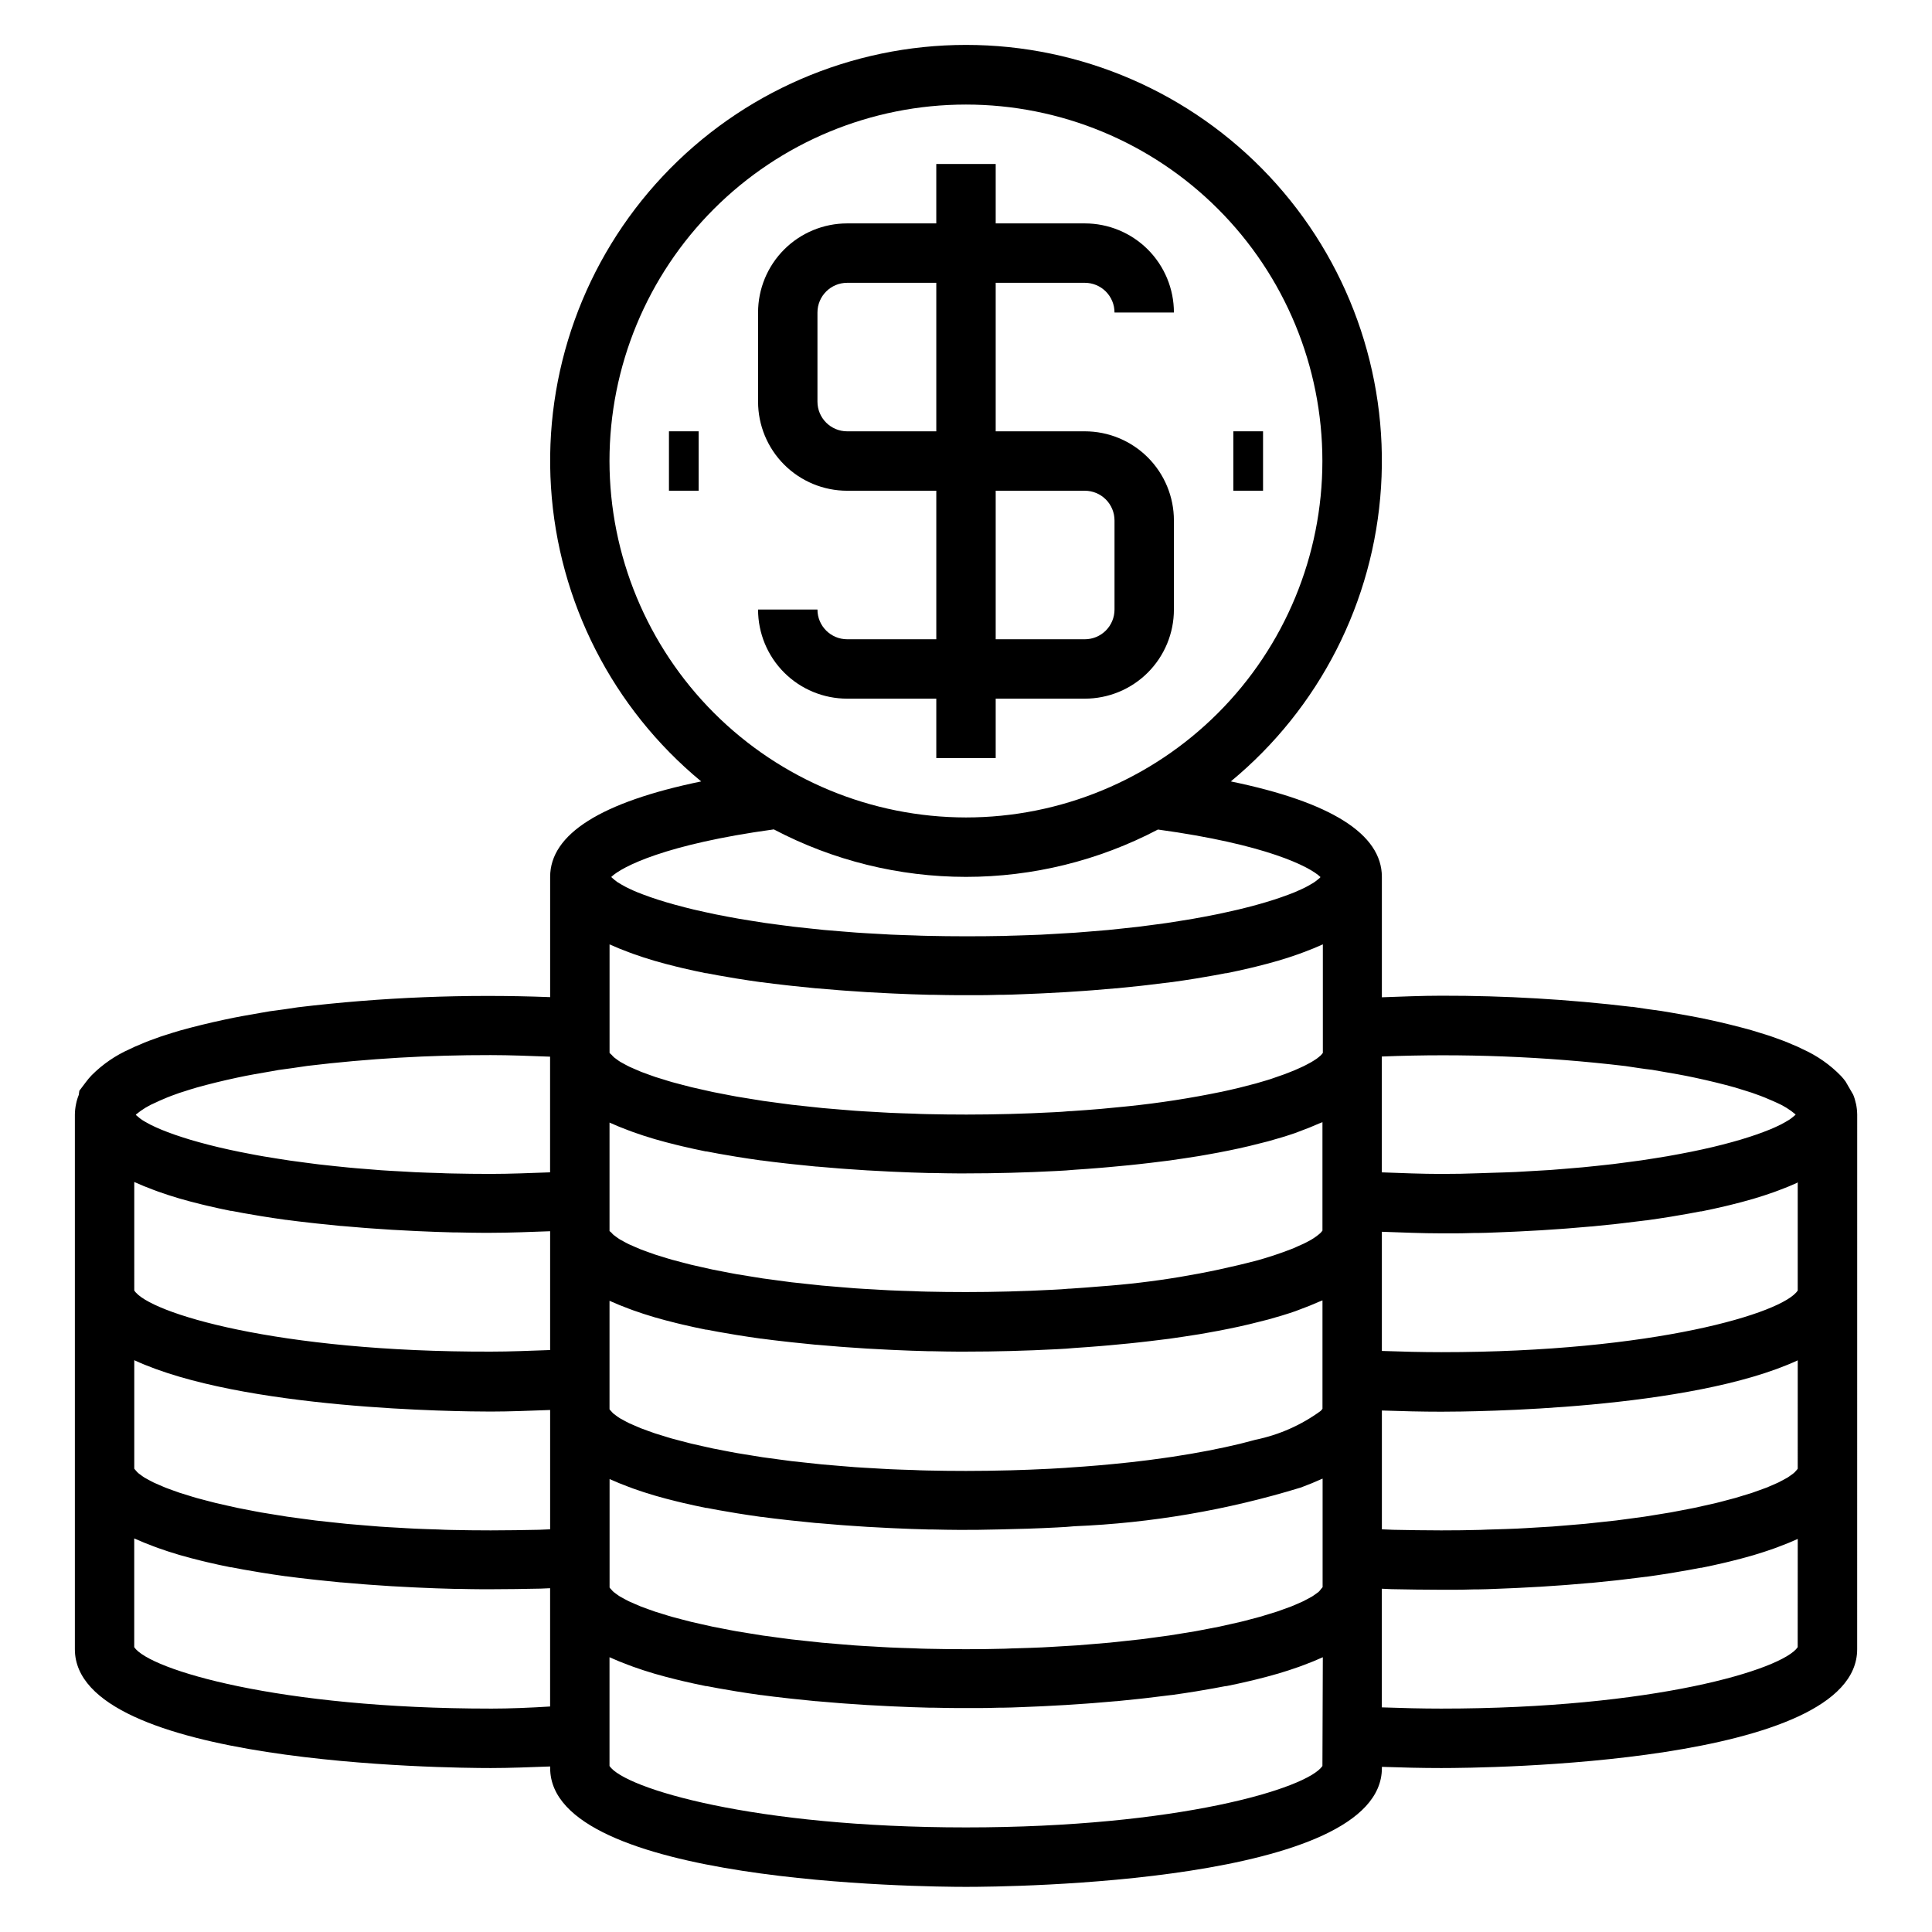 <?xml version="1.0" encoding="UTF-8"?>
<!-- The Best Svg Icon site in the world: iconSvg.co, Visit us! https://iconsvg.co -->
<svg fill="#000000" width="800px" height="800px" version="1.1" viewBox="144 144 512 512" xmlns="http://www.w3.org/2000/svg">
 <g>
  <path d="m368.51 313.41c-4.348 0-7.875-3.523-7.875-7.871h-15.742c0 6.262 2.488 12.27 6.918 16.699 4.426 4.43 10.434 6.914 16.699 6.914h23.617v15.742h15.742v-15.742h23.617c6.262 0 12.27-2.484 16.699-6.914 4.426-4.43 6.914-10.438 6.914-16.699v-23.617c0-6.262-2.488-12.27-6.914-16.699-4.43-4.43-10.438-6.918-16.699-6.918h-23.617v-39.359h23.617c2.086 0 4.09 0.828 5.566 2.305 1.473 1.477 2.305 3.481 2.305 5.566h15.742c0-6.262-2.488-12.27-6.914-16.699-4.43-4.426-10.438-6.914-16.699-6.914h-23.617v-15.746h-15.746v15.746h-23.613c-6.266 0-12.273 2.488-16.699 6.914-4.43 4.43-6.918 10.438-6.918 16.699v23.617c0 6.266 2.488 12.27 6.918 16.699 4.426 4.43 10.434 6.918 16.699 6.918h23.617v39.359zm0-55.105c-4.348 0-7.875-3.523-7.875-7.871v-23.617c0-4.348 3.527-7.871 7.875-7.871h23.617v39.359zm39.359 15.742h23.617v0.004c2.086 0 4.09 0.828 5.566 2.305 1.473 1.477 2.305 3.481 2.305 5.566v23.617c0 2.086-0.832 4.09-2.305 5.566-1.477 1.477-3.481 2.305-5.566 2.305h-23.617z"/>
  <path d="m321.28 258.3h7.871v15.742h-7.871z"/>
  <path d="m470.85 258.3h7.871v15.742h-7.871z"/>
  <path d="m635.83 436.44c-0.164-0.809-0.406-1.602-0.723-2.359l-2.023-3.488c-0.367-0.508-0.766-0.992-1.199-1.449-2.894-2.981-6.332-5.383-10.121-7.086-1.008-0.512-1.914-0.914-2.598-1.18-1.77-0.789-3.723-1.512-5.984-2.297l-1.18-0.379c-1.234-0.395-2.535-0.789-3.871-1.188-3.527-0.984-7.469-1.969-11.707-2.875-3.109-0.668-6.391-1.234-9.848-1.836l-2.426-0.402c-2.203-0.277-4.465-0.621-6.738-0.961l-0.73-0.109h-0.242l-0.004 0.004c-16.754-2.004-33.609-2.992-50.484-2.961-5.125 0-10.453 0.234-15.742 0.418v-31.906c0-11.344-13.461-19.82-40.027-25.301h-0.004c23.473-19.387 37.883-47.613 39.809-77.996 1.93-30.379-8.793-60.203-29.625-82.398-20.836-22.199-49.918-34.789-80.359-34.789s-59.527 12.59-80.359 34.789c-20.832 22.195-31.559 52.02-29.629 82.398 1.93 30.383 16.336 58.609 39.809 77.996-26.57 5.481-40.031 13.957-40.031 25.301v31.867c-22.309-0.871-44.656 0.027-66.824 2.684-2.363 0.363-4.793 0.723-7.484 1.062l-2.055 0.355c-3.457 0.598-6.738 1.164-9.816 1.836-4.266 0.906-8.211 1.891-11.809 2.883-1.289 0.371-2.59 0.789-3.824 1.18l-1.402 0.449c-2.039 0.715-3.992 1.434-5.441 2.094-1.008 0.402-1.914 0.789-2.754 1.227v-0.004c-3.762 1.664-7.18 4.012-10.086 6.922-0.566 0.586-1.09 1.215-1.574 1.871l-1.699 2.254-0.156 1.117h-0.004c-0.32 0.785-0.562 1.605-0.723 2.441-0.188 0.898-0.289 1.816-0.301 2.738v141.7c0 30.605 98.926 31.488 110.21 31.488 5.125 0 10.453-0.234 15.742-0.418l0.004 0.418c0 30.605 98.926 31.488 110.21 31.488s110.21-0.883 110.21-31.488v-0.316c5.344 0.188 10.637 0.316 15.742 0.316 11.281 0 110.21-0.883 110.21-31.488l0.008-141.7c-0.016-0.984-0.125-1.961-0.332-2.922zm-15.414 20.797v28.758c-3.801 5.969-38.012 16.344-94.465 16.344-5.102 0-10.398-0.133-15.742-0.324v-31.582c5.289 0.18 10.621 0.418 15.742 0.418h2.426c1.652 0 3.84 0 6.488-0.102h1.008c1.363 0 2.793-0.078 4.344-0.133h0.078c1.574-0.055 3.203-0.125 4.914-0.203l1.332-0.062c1.754-0.086 3.566-0.18 5.457-0.293h0.086c1.891-0.109 3.848-0.25 5.832-0.395l1.574-0.117c2-0.156 4.031-0.324 6.102-0.512h0.164c2.098-0.199 4.223-0.418 6.367-0.652l1.574-0.18c2.148-0.25 4.305-0.512 6.473-0.789h0.117c2.172-0.301 4.336-0.629 6.504-0.977l1.574-0.27c2.109-0.348 4.211-0.723 6.297-1.133h0.219c2.102-0.418 4.156-0.875 6.18-1.348l1.574-0.379c1.945-0.48 3.856-0.977 5.707-1.52l0.262-0.07c1.906-0.559 3.731-1.164 5.512-1.793l1.289-0.48c1.691-0.629 3.336-1.289 4.871-1.992zm0 75.988v0.004c-0.133 0.184-0.277 0.363-0.441 0.527-0.168 0.207-0.352 0.402-0.551 0.582-0.234 0.203-0.543 0.418-0.844 0.629-0.301 0.211-0.551 0.41-0.898 0.621-0.348 0.211-0.789 0.434-1.188 0.652-0.402 0.219-0.789 0.434-1.25 0.652-0.465 0.219-1.008 0.449-1.527 0.676-0.52 0.227-1.008 0.449-1.574 0.668s-1.258 0.465-1.898 0.691c-0.637 0.227-1.211 0.449-1.891 0.676-0.676 0.227-1.504 0.465-2.273 0.699s-1.395 0.441-2.164 0.66c-0.77 0.219-1.73 0.457-2.613 0.691-0.883 0.234-1.574 0.434-2.488 0.645s-1.938 0.441-2.914 0.66c-0.977 0.219-1.828 0.426-2.809 0.629-0.984 0.203-2.133 0.41-3.203 0.621-1.07 0.211-2.055 0.402-3.148 0.598-1.094 0.195-2.363 0.387-3.574 0.582-1.211 0.195-2.195 0.371-3.363 0.543-1.289 0.188-2.676 0.363-4.023 0.543-1.18 0.156-2.312 0.324-3.543 0.473-1.434 0.172-2.953 0.324-4.449 0.48-1.227 0.133-2.41 0.277-3.676 0.395-1.574 0.148-3.234 0.277-4.863 0.41-1.289 0.102-2.535 0.219-3.856 0.316-1.629 0.117-3.352 0.203-5.039 0.301-1.418 0.078-2.785 0.18-4.242 0.242-2.031 0.094-4.156 0.156-6.297 0.219-1.18 0-2.363 0.094-3.535 0.125-3.348 0.094-6.789 0.133-10.328 0.133-4.352 0-8.66-0.078-12.746-0.156l-2.996-0.125v-31.488c5.344 0.188 10.637 0.316 15.742 0.316 8.445 0 66.078-0.496 94.465-13.609zm-126.94 32.602c-0.234 0.203-0.543 0.418-0.844 0.629-0.301 0.211-0.551 0.41-0.898 0.621-0.348 0.211-0.789 0.434-1.188 0.652-0.402 0.219-0.789 0.434-1.25 0.652-0.465 0.219-1.008 0.449-1.527 0.676-0.52 0.227-1.008 0.449-1.574 0.668s-1.258 0.465-1.898 0.691c-0.637 0.227-1.211 0.449-1.891 0.676-0.676 0.227-1.504 0.465-2.273 0.699-0.77 0.234-1.395 0.441-2.164 0.66-0.77 0.219-1.73 0.457-2.613 0.691-0.883 0.234-1.574 0.434-2.488 0.645-0.914 0.211-1.938 0.441-2.914 0.66-0.977 0.219-1.828 0.426-2.809 0.629-0.984 0.203-2.133 0.41-3.203 0.621-1.07 0.211-2.055 0.402-3.148 0.598-1.094 0.195-2.363 0.387-3.574 0.582-1.211 0.195-2.195 0.371-3.363 0.543-1.289 0.188-2.676 0.363-4.023 0.543-1.18 0.156-2.312 0.324-3.543 0.473-1.434 0.172-2.953 0.324-4.449 0.48-1.227 0.133-2.41 0.277-3.676 0.395-1.574 0.148-3.234 0.277-4.863 0.41-1.289 0.102-2.535 0.219-3.856 0.316-1.629 0.117-3.352 0.203-5.039 0.301-1.418 0.078-2.785 0.18-4.242 0.242-2.031 0.094-4.156 0.156-6.297 0.219-1.18 0-2.363 0.094-3.535 0.125-3.352 0.094-6.793 0.133-10.328 0.133-3.539 0-6.992-0.039-10.359-0.117-1.211 0-2.363-0.086-3.535-0.125-2.102-0.062-4.227-0.125-6.258-0.219-1.457-0.062-2.824-0.164-4.242-0.242-1.684-0.094-3.41-0.18-5.039-0.301-1.332-0.094-2.574-0.211-3.871-0.316-1.621-0.133-3.281-0.262-4.848-0.41-1.273-0.117-2.465-0.262-3.691-0.395-1.488-0.156-3.008-0.309-4.434-0.48-1.227-0.148-2.363-0.316-3.543-0.473-1.348-0.18-2.731-0.355-4.023-0.543-1.164-0.172-2.242-0.363-3.363-0.543-1.117-0.18-2.426-0.387-3.574-0.582-1.148-0.195-2.102-0.402-3.148-0.598-1.047-0.195-2.18-0.41-3.203-0.621-1.023-0.211-1.875-0.418-2.809-0.629-0.938-0.211-1.992-0.441-2.914-0.66s-1.66-0.434-2.488-0.645-1.793-0.465-2.613-0.691c-0.82-0.227-1.449-0.441-2.164-0.66s-1.574-0.465-2.273-0.699-1.273-0.457-1.898-0.676c-0.621-0.219-1.309-0.465-1.883-0.691-0.574-0.227-1.07-0.449-1.574-0.676s-1.062-0.449-1.527-0.668-0.844-0.441-1.25-0.652c-0.41-0.211-0.844-0.441-1.188-0.652-0.348-0.211-0.613-0.418-0.898-0.621-0.285-0.203-0.605-0.426-0.844-0.629v-0.016c-0.199-0.184-0.383-0.375-0.551-0.586-0.168-0.16-0.32-0.336-0.457-0.527v-28.754l0.156 0.07c1.574 0.699 3.148 1.363 4.871 1.992l1.289 0.48c1.77 0.629 3.598 1.234 5.512 1.793l0.242 0.07c1.859 0.543 3.769 1.039 5.723 1.52l1.574 0.379c2.023 0.473 4.078 0.93 6.18 1.348h0.219c2.062 0.41 4.164 0.789 6.297 1.133l1.574 0.27c2.164 0.348 4.328 0.676 6.504 0.977h0.117c2.164 0.293 4.32 0.551 6.473 0.789l1.613 0.18c2.141 0.234 4.266 0.453 6.367 0.652h0.164c2.07 0.188 4.102 0.355 6.102 0.512l1.574 0.117c1.984 0.141 3.938 0.285 5.832 0.395h0.07c1.898 0.109 3.707 0.203 5.512 0.293l1.332 0.062c1.707 0.078 3.371 0.148 4.914 0.203h0.078c1.574 0.055 2.984 0.102 4.344 0.133h1.008c2.644 0.062 4.832 0.094 6.488 0.102h2.336c1.504 0 4.621 0 8.809-0.117 5-0.102 10.059-0.25 15.191-0.52 1.73-0.086 3.363-0.18 4.723-0.324 20.324-0.832 40.457-4.273 59.906-10.234l0.59-0.219c1.645-0.613 3.227-1.258 4.723-1.938 0.18-0.078 0.379-0.141 0.551-0.227v28.758l0.004-0.004c-0.133 0.188-0.281 0.363-0.441 0.527-0.176 0.246-0.371 0.48-0.582 0.695zm-229.79-16.375c-1.211 0-2.363-0.086-3.535-0.125-2.102-0.062-4.227-0.125-6.258-0.219-1.457-0.062-2.824-0.164-4.242-0.242-1.684-0.094-3.41-0.18-5.039-0.301-1.332-0.094-2.574-0.211-3.871-0.316-1.621-0.133-3.281-0.262-4.848-0.41-1.273-0.117-2.465-0.262-3.691-0.395-1.488-0.156-3.008-0.309-4.434-0.48-1.227-0.148-2.363-0.316-3.543-0.473-1.348-0.18-2.731-0.355-4.023-0.543-1.164-0.172-2.242-0.363-3.363-0.543-1.117-0.18-2.426-0.387-3.574-0.582-1.148-0.195-2.102-0.402-3.148-0.598-1.047-0.195-2.18-0.41-3.203-0.621-1.023-0.211-1.875-0.418-2.809-0.629-0.938-0.211-1.992-0.441-2.914-0.66s-1.66-0.434-2.488-0.645c-0.828-0.211-1.793-0.465-2.613-0.691-0.82-0.227-1.449-0.441-2.164-0.66-0.715-0.219-1.574-0.465-2.273-0.699-0.699-0.234-1.273-0.457-1.898-0.676-0.621-0.219-1.309-0.465-1.883-0.691-0.574-0.227-1.07-0.449-1.574-0.676-0.504-0.227-1.062-0.449-1.527-0.668-0.465-0.219-0.844-0.441-1.25-0.652-0.41-0.211-0.844-0.441-1.188-0.652-0.348-0.211-0.613-0.418-0.898-0.621s-0.605-0.426-0.844-0.629v-0.016c-0.199-0.18-0.383-0.375-0.551-0.582-0.168-0.164-0.32-0.34-0.457-0.527v-28.758c28.387 13.113 86.016 13.609 94.465 13.609 5.125 0 10.453-0.234 15.742-0.418v31.621l-2.898 0.125c-4.184 0.082-8.492 0.16-12.844 0.16-3.543 0-6.996-0.039-10.359-0.117zm-84.105-92.215 0.156 0.07c1.574 0.699 3.148 1.363 4.871 1.992l1.289 0.48c1.77 0.629 3.598 1.234 5.512 1.793l0.242 0.07c1.859 0.543 3.769 1.039 5.723 1.52l1.574 0.379c2.023 0.473 4.078 0.93 6.18 1.348h0.219c2.062 0.41 4.164 0.789 6.297 1.133l1.574 0.27c2.164 0.348 4.328 0.676 6.504 0.977h0.117c2.164 0.293 4.32 0.551 6.473 0.789l1.613 0.18c2.141 0.234 4.266 0.453 6.367 0.652h0.164c2.07 0.188 4.102 0.355 6.102 0.512l1.574 0.117c1.984 0.141 3.938 0.285 5.832 0.395h0.07c1.898 0.109 3.707 0.203 5.512 0.293l1.332 0.062c1.707 0.078 3.371 0.148 4.914 0.203h0.078c1.574 0.055 2.984 0.102 4.344 0.133h1.008c2.644 0.062 4.832 0.094 6.488 0.102h2.336c5.125 0 10.453-0.234 15.742-0.418v31.488c-5.289 0.188-10.621 0.418-15.742 0.418-56.449 0.145-90.664-10.23-94.465-16.199zm130.98-60.914 1.289 0.48c1.77 0.629 3.598 1.234 5.512 1.793l0.242 0.07c1.859 0.543 3.769 1.039 5.723 1.52l1.574 0.379c2.023 0.473 4.078 0.93 6.18 1.348h0.219c2.062 0.41 4.164 0.789 6.297 1.133l1.574 0.27c2.164 0.348 4.328 0.676 6.504 0.977h0.117c2.164 0.293 4.32 0.551 6.473 0.789l1.613 0.18c2.141 0.234 4.266 0.453 6.367 0.652h0.164c2.07 0.188 4.102 0.355 6.102 0.512l1.574 0.117c1.984 0.141 3.938 0.285 5.832 0.395h0.07c1.898 0.109 3.707 0.203 5.512 0.293l1.332 0.062c1.707 0.078 3.371 0.148 4.914 0.203h0.078c1.574 0.055 2.984 0.102 4.344 0.133h1.008c2.644 0.062 4.832 0.094 6.488 0.102h4.848c1.652 0 3.84 0 6.488-0.102h1.008c1.363 0 2.793-0.078 4.344-0.133h0.078c1.574-0.055 3.203-0.125 4.914-0.203l1.332-0.062c1.754-0.086 3.566-0.18 5.457-0.293h0.086c1.891-0.109 3.848-0.25 5.832-0.395l1.574-0.117c2-0.156 4.031-0.324 6.102-0.512h0.164c2.098-0.199 4.223-0.418 6.367-0.652l1.574-0.18c2.148-0.25 4.305-0.512 6.473-0.789h0.117c2.172-0.301 4.336-0.629 6.504-0.977l1.574-0.27c2.109-0.348 4.211-0.723 6.297-1.133h0.219c2.102-0.418 4.156-0.875 6.18-1.348l1.574-0.379c1.945-0.48 3.856-0.977 5.707-1.52l0.262-0.07c1.906-0.559 3.731-1.164 5.512-1.793l1.289-0.48c1.691-0.629 3.336-1.289 4.871-1.992l0.156-0.07v28.766h0.004c-0.078 0.113-0.164 0.219-0.254 0.324-0.094 0.109-0.195 0.227-0.324 0.355-0.125 0.125-0.355 0.309-0.551 0.465-0.195 0.156-0.316 0.262-0.504 0.395s-0.504 0.34-0.789 0.512-0.457 0.293-0.723 0.441c-0.27 0.148-0.621 0.34-0.953 0.512-0.332 0.172-0.637 0.348-1 0.52-0.363 0.172-0.715 0.332-1.086 0.496-0.371 0.164-0.859 0.395-1.332 0.59l-1.164 0.465c-0.559 0.219-1.117 0.441-1.73 0.668l-1.141 0.395c-0.73 0.25-1.457 0.504-2.258 0.789l-0.992 0.309c-0.93 0.285-1.875 0.566-2.898 0.852l-0.789 0.203c-1.156 0.316-2.363 0.629-3.621 0.938l-0.465 0.109c-1.41 0.34-2.875 0.676-4.434 1.008l0.004-0.008c-8.082 1.672-16.246 2.938-24.457 3.789l-1.977 0.195c-1.77 0.172-3.535 0.355-5.391 0.52-2.574 0.219-5.227 0.418-7.981 0.598h-0.316c-1.355 0.141-2.707 0.211-4.133 0.285-7.926 0.418-15.742 0.621-23.207 0.621-3.543 0-6.996-0.039-10.359-0.117-1.211 0-2.363-0.086-3.535-0.125-2.102-0.062-4.227-0.125-6.258-0.219-1.457-0.062-2.824-0.164-4.242-0.242-1.684-0.094-3.41-0.18-5.039-0.301-1.332-0.094-2.574-0.211-3.871-0.316-1.621-0.133-3.281-0.262-4.848-0.41-1.273-0.117-2.465-0.262-3.691-0.395-1.488-0.156-3.008-0.309-4.434-0.48-1.227-0.148-2.363-0.316-3.543-0.473-1.348-0.18-2.731-0.355-4.023-0.543-1.164-0.172-2.242-0.363-3.363-0.543-1.117-0.18-2.426-0.387-3.574-0.582-1.148-0.195-2.102-0.402-3.148-0.598-1.047-0.195-2.18-0.41-3.203-0.621-1.023-0.211-1.875-0.418-2.809-0.629-0.938-0.211-1.992-0.441-2.914-0.66s-1.66-0.434-2.488-0.645-1.793-0.465-2.613-0.691c-0.82-0.227-1.449-0.441-2.164-0.66-0.715-0.219-1.574-0.465-2.273-0.699-0.699-0.234-1.273-0.457-1.898-0.676-0.621-0.219-1.309-0.465-1.883-0.691-0.574-0.227-1.07-0.449-1.574-0.676s-1.062-0.449-1.527-0.668c-0.465-0.219-0.844-0.441-1.25-0.652-0.41-0.211-0.844-0.441-1.188-0.652-0.348-0.211-0.613-0.418-0.898-0.621s-0.605-0.426-0.844-0.629v-0.02c-0.199-0.18-0.383-0.375-0.551-0.582-0.207-0.16-0.395-0.34-0.566-0.535v-28.754l0.156 0.07c1.535 0.699 3.18 1.359 4.871 1.992zm166.18 129.22-0.676 0.18c-1.078 0.293-2.195 0.59-3.387 0.883-5.141 1.242-11.141 2.426-17.949 3.457l-1.992 0.285c-1.418 0.203-2.883 0.402-4.367 0.598-1.488 0.195-2.945 0.363-4.481 0.535l-1.785 0.188c-4.59 0.488-9.445 0.914-14.754 1.25-0.699 0.078-1.441 0.102-2.156 0.148-0.984 0.055-1.961 0.125-2.969 0.172-3.574 0.18-7.125 0.324-10.621 0.418h-0.219c-3.863 0.102-7.676 0.156-11.398 0.156-3.543 0-6.996-0.039-10.359-0.117-1.211 0-2.363-0.086-3.535-0.125-2.102-0.062-4.227-0.125-6.258-0.219-1.457-0.062-2.824-0.164-4.242-0.242-1.684-0.094-3.41-0.18-5.039-0.301-1.332-0.094-2.574-0.211-3.871-0.316-1.621-0.133-3.281-0.262-4.848-0.41-1.273-0.117-2.465-0.262-3.691-0.395-1.488-0.156-3.008-0.309-4.434-0.48-1.227-0.148-2.363-0.316-3.543-0.473-1.348-0.18-2.731-0.355-4.023-0.543-1.164-0.172-2.242-0.363-3.363-0.543-1.117-0.18-2.426-0.387-3.574-0.582-1.148-0.195-2.102-0.402-3.148-0.598s-2.18-0.41-3.203-0.621c-1.023-0.211-1.875-0.418-2.809-0.629-0.938-0.211-1.992-0.441-2.914-0.66s-1.66-0.434-2.488-0.645c-0.828-0.211-1.793-0.465-2.613-0.691-0.82-0.227-1.449-0.441-2.164-0.66s-1.574-0.465-2.273-0.699c-0.699-0.234-1.273-0.457-1.898-0.676-0.621-0.219-1.309-0.465-1.883-0.691-0.574-0.227-1.07-0.449-1.574-0.676-0.504-0.227-1.062-0.449-1.527-0.668s-0.844-0.441-1.25-0.652c-0.41-0.211-0.844-0.441-1.188-0.652-0.348-0.211-0.613-0.418-0.898-0.621-0.285-0.203-0.605-0.426-0.844-0.629l0.004-0.016c-0.199-0.18-0.383-0.375-0.551-0.582-0.168-0.16-0.32-0.336-0.457-0.52v-28.758l0.156 0.07c1.574 0.699 3.148 1.363 4.871 1.992l1.289 0.48c1.77 0.629 3.598 1.234 5.512 1.793l0.242 0.07c1.859 0.543 3.769 1.039 5.723 1.52l1.574 0.379c2.023 0.473 4.078 0.93 6.18 1.348h0.219c2.062 0.41 4.164 0.789 6.297 1.133l1.574 0.27c2.164 0.348 4.328 0.676 6.504 0.977h0.117c2.164 0.293 4.32 0.551 6.473 0.789l1.613 0.18c2.141 0.234 4.266 0.453 6.367 0.652h0.164c2.07 0.188 4.102 0.355 6.102 0.512l1.574 0.117c1.984 0.141 3.938 0.285 5.832 0.395h0.07c1.898 0.109 3.707 0.203 5.512 0.293l1.332 0.062c1.707 0.078 3.371 0.148 4.914 0.203h0.078c1.574 0.055 2.984 0.102 4.344 0.133h1.008c2.644 0.062 4.832 0.094 6.488 0.102h2.336c7.738 0 15.832-0.211 24-0.637 1.73-0.086 3.363-0.18 4.723-0.324 2.203-0.141 4.551-0.316 6.949-0.512l2.258-0.195c1.746-0.156 3.527-0.324 5.336-0.504l2.668-0.285c2.027-0.219 4.066-0.465 6.125-0.73l1.859-0.227c2.621-0.355 5.258-0.789 7.871-1.188 0.723-0.117 1.441-0.25 2.156-0.379 1.969-0.348 3.938-0.707 5.832-1.102l2.606-0.551c1.895-0.414 3.754-0.859 5.582-1.34 0.707-0.18 1.434-0.348 2.125-0.535 2.449-0.668 4.816-1.387 7.086-2.164 0.395-0.141 0.746-0.301 1.141-0.434 1.844-0.668 3.598-1.371 5.266-2.117 0.285-0.117 0.613-0.219 0.891-0.355v28.727h0.008c-0.137 0.195-0.289 0.379-0.457 0.551-5.144 3.758-11.035 6.367-17.273 7.652zm-166.19-81.988 1.289 0.48c1.77 0.629 3.598 1.234 5.512 1.793l0.242 0.07c1.859 0.543 3.769 1.039 5.723 1.52l1.574 0.379c2.023 0.473 4.078 0.93 6.18 1.348h0.219c2.062 0.41 4.164 0.789 6.297 1.133l1.574 0.27c2.164 0.348 4.328 0.676 6.504 0.977h0.117c2.164 0.293 4.32 0.551 6.473 0.789l1.613 0.18c2.141 0.234 4.266 0.453 6.367 0.652h0.164c2.07 0.188 4.102 0.355 6.102 0.512l1.574 0.117c1.984 0.141 3.938 0.285 5.832 0.395h0.07c1.898 0.109 3.707 0.203 5.512 0.293l1.332 0.062c1.707 0.078 3.371 0.148 4.914 0.203h0.078c1.574 0.055 2.984 0.102 4.344 0.133h1.008c2.644 0.062 4.832 0.094 6.488 0.102h2.336c7.738 0 15.832-0.211 24-0.637 1.73-0.086 3.363-0.18 4.723-0.324 2.203-0.141 4.551-0.316 6.949-0.512l2.258-0.195c1.746-0.156 3.527-0.324 5.336-0.504l2.668-0.285c2.027-0.219 4.066-0.465 6.125-0.73l1.859-0.227c2.621-0.355 5.258-0.789 7.871-1.188 0.723-0.117 1.441-0.25 2.156-0.379 1.969-0.348 3.938-0.707 5.832-1.102l2.606-0.551c1.895-0.414 3.754-0.859 5.582-1.34 0.707-0.18 1.434-0.348 2.125-0.535 2.449-0.668 4.816-1.387 7.086-2.164 0.395-0.141 0.746-0.301 1.141-0.434 1.844-0.668 3.598-1.371 5.266-2.117 0.285-0.117 0.613-0.219 0.891-0.355v28.734l0.008-0.004c-0.082 0.113-0.164 0.223-0.254 0.324-0.094 0.109-0.195 0.227-0.324 0.355-0.125 0.125-0.355 0.309-0.551 0.465-0.195 0.156-0.316 0.25-0.504 0.387-0.188 0.133-0.527 0.355-0.789 0.543l-0.652 0.402c-0.348 0.195-0.738 0.41-1.141 0.613l-0.789 0.395c-0.473 0.227-1 0.465-1.574 0.699-0.27 0.117-0.527 0.242-0.789 0.363-0.629 0.27-1.324 0.535-2.031 0.789l-0.789 0.301c-0.852 0.309-1.762 0.621-2.707 0.938l-0.559 0.18c-1.094 0.355-2.266 0.707-3.504 1.062l-0.242 0.07 0.004-0.004c-13.648 3.59-27.598 5.902-41.672 6.91-2.562 0.219-5.215 0.418-7.957 0.598h-0.316c-1.355 0.141-2.707 0.211-4.156 0.285-7.926 0.418-15.742 0.621-23.207 0.621-3.543 0-6.996-0.039-10.359-0.117-1.211 0-2.363-0.086-3.535-0.125-2.102-0.062-4.227-0.125-6.258-0.219-1.457-0.062-2.824-0.164-4.242-0.242-1.684-0.094-3.41-0.18-5.039-0.301-1.332-0.094-2.574-0.211-3.871-0.316-1.621-0.133-3.281-0.262-4.848-0.41-1.273-0.117-2.465-0.262-3.691-0.395-1.488-0.156-3.008-0.309-4.434-0.48-1.227-0.148-2.363-0.316-3.543-0.473-1.348-0.18-2.731-0.355-4.023-0.543-1.164-0.172-2.242-0.363-3.363-0.543-1.117-0.18-2.426-0.387-3.574-0.582-1.148-0.195-2.102-0.402-3.148-0.598-1.047-0.195-2.18-0.41-3.203-0.621-1.023-0.211-1.875-0.418-2.809-0.629-0.938-0.211-1.992-0.441-2.914-0.66s-1.66-0.434-2.488-0.645c-0.828-0.211-1.793-0.465-2.613-0.691-0.82-0.227-1.449-0.441-2.164-0.66-0.715-0.219-1.574-0.465-2.273-0.699-0.699-0.234-1.273-0.457-1.898-0.676-0.621-0.219-1.309-0.465-1.883-0.691s-1.07-0.449-1.574-0.676c-0.504-0.227-1.062-0.449-1.527-0.668-0.465-0.219-0.844-0.441-1.25-0.652-0.41-0.211-0.844-0.441-1.188-0.652-0.348-0.211-0.613-0.418-0.898-0.621-0.285-0.203-0.605-0.426-0.844-0.629v-0.02c-0.199-0.18-0.383-0.375-0.551-0.582-0.152-0.105-0.297-0.223-0.434-0.344v-28.758l0.156 0.07c1.535 0.699 3.18 1.363 4.871 1.992zm264.12-17.051c2.543 0.379 5.07 0.789 7.148 1.008l2.07 0.363c3.219 0.551 6.297 1.07 9.211 1.707 3.938 0.836 7.535 1.73 10.73 2.621 1.133 0.332 2.273 0.691 3.344 1.039l1.031 0.324c1.574 0.551 3.102 1.094 4.793 1.852 0.574 0.227 1.078 0.457 1.801 0.789l0.004-0.004c1.836 0.793 3.539 1.855 5.062 3.148-0.062 0.062-0.086 0.125-0.156 0.188-0.215 0.199-0.441 0.387-0.676 0.559-0.27 0.211-0.535 0.426-0.867 0.645-0.332 0.219-0.66 0.402-1.016 0.605-0.355 0.203-0.789 0.441-1.203 0.66-0.418 0.219-0.875 0.426-1.34 0.637-0.465 0.211-1 0.457-1.574 0.684s-1.078 0.434-1.645 0.645c-0.566 0.211-1.234 0.465-1.898 0.691-0.66 0.227-1.281 0.441-1.961 0.652-0.676 0.211-1.449 0.465-2.211 0.691-0.762 0.227-1.488 0.434-2.266 0.645-0.781 0.211-1.668 0.449-2.535 0.676l-2.574 0.637c-0.922 0.219-1.891 0.434-2.867 0.652-0.977 0.219-1.867 0.402-2.844 0.598-0.977 0.195-2.117 0.418-3.203 0.621-1.086 0.203-2.039 0.387-3.148 0.574s-2.363 0.387-3.551 0.574-2.195 0.355-3.344 0.52c-1.266 0.188-2.59 0.355-3.938 0.527-1.18 0.156-2.363 0.316-3.566 0.465-1.41 0.164-2.875 0.316-4.328 0.473-1.234 0.125-2.441 0.262-3.715 0.379-1.574 0.148-3.148 0.277-4.777 0.402-1.266 0.102-2.512 0.211-3.816 0.309-1.723 0.117-3.527 0.211-5.312 0.309-1.281 0.07-2.519 0.156-3.832 0.219-2.086 0.094-4.258 0.156-6.422 0.219-1.086 0.039-2.125 0.086-3.227 0.109-3.258 0.133-6.625 0.188-10.117 0.188-5.125 0-10.453-0.227-15.742-0.418v-30.699c21.527-0.859 43.086-0.016 64.48 2.519zm-269.15-160.33c0-25.055 9.953-49.082 27.668-66.797s41.742-27.668 66.797-27.668c25.051 0 49.078 9.953 66.793 27.668 17.719 17.715 27.668 41.742 27.668 66.797 0 25.051-9.949 49.078-27.668 66.793-17.715 17.719-41.742 27.668-66.793 27.668-25.047-0.027-49.059-9.988-66.77-27.695-17.707-17.711-27.668-41.723-27.695-66.766zm94.465 110.21c17.727 0 35.188-4.305 50.883-12.547 28.727 3.938 40.242 9.848 43.074 12.594-0.062 0.07-0.102 0.141-0.172 0.211-0.207 0.195-0.426 0.375-0.652 0.543-0.277 0.219-0.551 0.441-0.898 0.668-0.348 0.227-0.621 0.387-0.961 0.574-0.34 0.188-0.789 0.465-1.266 0.699-0.48 0.234-0.789 0.402-1.25 0.598-0.465 0.195-1.055 0.48-1.637 0.723-0.582 0.242-1.016 0.41-1.574 0.613s-1.301 0.48-2 0.723c-0.582 0.211-1.203 0.418-1.836 0.621-0.754 0.246-1.543 0.492-2.363 0.73-0.684 0.203-1.387 0.402-2.117 0.605-0.859 0.242-1.762 0.48-2.684 0.715l-2.434 0.605c-0.969 0.227-1.984 0.457-3.008 0.676-0.891 0.195-1.77 0.395-2.699 0.582-1.086 0.219-2.219 0.434-3.363 0.652l-2.977 0.543c-1.188 0.203-2.441 0.402-3.684 0.598l-3.211 0.504c-1.316 0.188-2.684 0.371-4.055 0.543-1.141 0.148-2.266 0.309-3.449 0.449-1.441 0.172-2.945 0.324-4.441 0.48-1.195 0.125-2.363 0.262-3.598 0.379-1.574 0.148-3.273 0.277-4.945 0.41-1.219 0.094-2.41 0.203-3.668 0.293-1.77 0.125-3.621 0.219-5.465 0.324-1.234 0.07-2.434 0.148-3.699 0.211-2.109 0.094-4.312 0.156-6.512 0.227-1.062 0-2.078 0.078-3.148 0.102-3.301 0.07-6.703 0.094-10.191 0.094s-6.902-0.039-10.234-0.117c-1.078 0-2.094-0.07-3.148-0.102-2.195-0.07-4.402-0.133-6.512-0.227-1.266-0.062-2.465-0.141-3.699-0.211-1.844-0.102-3.691-0.195-5.465-0.324-1.258-0.086-2.457-0.195-3.676-0.293-1.66-0.133-3.336-0.262-4.938-0.41-1.234-0.117-2.363-0.25-3.598-0.379-1.496-0.156-3.008-0.309-4.441-0.48-1.18-0.141-2.305-0.301-3.449-0.449-1.371-0.172-2.738-0.355-4.055-0.543l-3.211-0.504c-1.242-0.195-2.496-0.395-3.684-0.598l-2.977-0.543c-1.141-0.219-2.273-0.434-3.363-0.652-0.93-0.188-1.812-0.387-2.699-0.582-1.023-0.219-2.039-0.449-3.008-0.676l-2.434-0.605c-0.922-0.234-1.828-0.473-2.684-0.715-0.73-0.203-1.434-0.402-2.117-0.605-0.82-0.242-1.605-0.484-2.363-0.73-0.629-0.203-1.25-0.418-1.844-0.621-0.59-0.203-1.355-0.48-1.992-0.723-0.637-0.242-1.055-0.41-1.574-0.613-0.52-0.203-1.117-0.48-1.637-0.723-0.52-0.242-0.867-0.402-1.25-0.598-0.387-0.195-0.875-0.465-1.266-0.699-0.395-0.234-0.676-0.387-0.961-0.574s-0.621-0.449-0.898-0.668l0.008-0.016c-0.227-0.168-0.445-0.348-0.652-0.543-0.07-0.07-0.109-0.141-0.172-0.211 2.832-2.707 14.352-8.66 43.074-12.594 15.699 8.258 33.176 12.578 50.918 12.586zm-214.66 59.773c0.566-0.285 1.07-0.512 1.969-0.883 1.371-0.613 2.898-1.156 4.25-1.637l1.25-0.395c1.07-0.348 2.211-0.707 3.305-1.023 3.234-0.906 6.856-1.801 10.801-2.644 2.898-0.629 5.961-1.148 9.18-1.699l1.699-0.309c2.363-0.301 4.863-0.668 7.707-1.094h0.004c16.109-1.934 32.32-2.887 48.547-2.859 5.125 0 10.453 0.227 15.742 0.418v30.652c-5.289 0.188-10.621 0.418-15.742 0.418-3.488 0-6.902-0.039-10.234-0.117-1.102 0-2.141-0.07-3.227-0.109-2.164-0.062-4.336-0.125-6.422-0.219-1.316-0.062-2.551-0.148-3.832-0.219-1.785-0.094-3.59-0.188-5.312-0.309-1.309-0.094-2.551-0.203-3.816-0.309-1.613-0.125-3.227-0.25-4.777-0.402-1.273-0.117-2.481-0.25-3.715-0.379-1.457-0.156-2.922-0.309-4.328-0.473-1.219-0.148-2.363-0.309-3.566-0.465-1.316-0.172-2.637-0.34-3.938-0.527-1.301-0.188-2.242-0.34-3.344-0.52-1.102-0.18-2.363-0.379-3.551-0.574-1.188-0.195-2.094-0.379-3.148-0.574-1.055-0.195-2.172-0.41-3.203-0.621-1.031-0.211-1.914-0.402-2.844-0.598-0.93-0.195-1.945-0.434-2.867-0.652l-2.574-0.637c-0.867-0.227-1.715-0.449-2.535-0.676-0.82-0.227-1.535-0.434-2.266-0.645s-1.504-0.465-2.211-0.691c-0.707-0.227-1.34-0.434-1.961-0.652s-1.289-0.465-1.898-0.691c-0.605-0.227-1.125-0.434-1.645-0.645-0.52-0.211-1.055-0.457-1.574-0.684-0.52-0.227-0.922-0.426-1.34-0.637s-0.789-0.441-1.203-0.66c-0.418-0.219-0.707-0.41-1.016-0.605-0.309-0.195-0.598-0.434-0.867-0.645l-0.008-0.016c-0.234-0.172-0.461-0.359-0.676-0.559-0.07-0.062-0.094-0.125-0.156-0.188 1.605-1.348 3.41-2.441 5.344-3.25zm88.711 160.64c-56.23 0-90.434-10.305-94.465-16.273v-28.828l0.156 0.07c1.574 0.699 3.148 1.363 4.871 1.992l1.289 0.48c1.77 0.629 3.598 1.234 5.512 1.793l0.242 0.07c1.859 0.543 3.769 1.039 5.723 1.52l1.574 0.379c2.023 0.473 4.078 0.93 6.18 1.348h0.219c2.062 0.41 4.164 0.789 6.297 1.133l1.574 0.27c2.164 0.348 4.328 0.676 6.504 0.977h0.117c2.164 0.293 4.32 0.551 6.473 0.789l1.613 0.18c2.141 0.234 4.266 0.453 6.367 0.652h0.164c2.07 0.188 4.102 0.355 6.102 0.512l1.574 0.117c1.984 0.141 3.938 0.285 5.832 0.395h0.07c1.898 0.109 3.707 0.203 5.512 0.293l1.332 0.062c1.707 0.078 3.371 0.148 4.914 0.203h0.078c1.574 0.055 2.984 0.102 4.344 0.133h1.008c2.644 0.062 4.832 0.094 6.488 0.102h2.336c4.457 0 8.84-0.078 13.227-0.164l2.519-0.109v31.348c-5.293 0.328-10.621 0.559-15.746 0.559zm220.42 15.215c-4.031 5.969-38.238 16.273-94.465 16.273-56.23 0-90.434-10.305-94.465-16.27v-28.832l0.156 0.07c1.574 0.699 3.148 1.363 4.871 1.992l1.289 0.48c1.77 0.629 3.598 1.234 5.512 1.793l0.242 0.07c1.859 0.543 3.769 1.039 5.723 1.52l1.574 0.379c2.023 0.473 4.078 0.93 6.18 1.348h0.219c2.062 0.41 4.164 0.789 6.297 1.133l1.574 0.27c2.164 0.348 4.328 0.676 6.504 0.977h0.117c2.164 0.293 4.32 0.551 6.473 0.789l1.613 0.18c2.141 0.234 4.266 0.453 6.367 0.652h0.164c2.07 0.188 4.102 0.355 6.102 0.512l1.574 0.117c1.984 0.141 3.938 0.285 5.832 0.395h0.07c1.898 0.109 3.707 0.203 5.512 0.293l1.332 0.062c1.707 0.078 3.371 0.148 4.914 0.203h0.078c1.574 0.055 2.984 0.102 4.344 0.133h1.008c2.644 0.062 4.832 0.094 6.488 0.102h4.848c1.652 0 3.84 0 6.488-0.102h1.008c1.363 0 2.793-0.078 4.344-0.133h0.078c1.574-0.055 3.203-0.125 4.914-0.203l1.332-0.062c1.754-0.086 3.566-0.18 5.457-0.293h0.086c1.891-0.109 3.848-0.25 5.832-0.395l1.574-0.117c2-0.156 4.031-0.324 6.102-0.512h0.164c2.098-0.199 4.223-0.418 6.367-0.652l1.574-0.18c2.148-0.25 4.305-0.512 6.473-0.789h0.117c2.172-0.301 4.336-0.629 6.504-0.977l1.574-0.27c2.109-0.348 4.211-0.723 6.297-1.133h0.219c2.102-0.418 4.156-0.875 6.18-1.348l1.574-0.379c1.945-0.48 3.856-0.977 5.707-1.52l0.262-0.07c1.906-0.559 3.731-1.164 5.512-1.793l1.289-0.48c1.691-0.629 3.336-1.289 4.871-1.992l0.156-0.07zm125.95-31.488c-4.035 5.969-38.238 16.273-94.469 16.273-5.102 0-10.398-0.133-15.742-0.324v-31.441l2.606 0.117c4.297 0.078 8.66 0.156 13.137 0.156h2.426c1.652 0 3.84 0 6.488-0.102h1.008c1.363 0 2.793-0.078 4.344-0.133h0.078c1.574-0.055 3.203-0.125 4.914-0.203l1.332-0.062c1.754-0.086 3.566-0.18 5.457-0.293h0.086c1.891-0.109 3.848-0.25 5.832-0.395l1.574-0.117c2-0.156 4.031-0.324 6.102-0.512h0.164c2.098-0.199 4.223-0.418 6.367-0.652l1.574-0.18c2.148-0.25 4.305-0.512 6.473-0.789h0.117c2.172-0.301 4.336-0.629 6.504-0.977l1.574-0.27c2.109-0.348 4.211-0.723 6.297-1.133h0.219c2.102-0.418 4.156-0.875 6.18-1.348l1.574-0.379c1.945-0.48 3.856-0.977 5.707-1.52l0.262-0.07c1.906-0.559 3.731-1.164 5.512-1.793l1.289-0.48c1.691-0.629 3.336-1.289 4.871-1.992l0.156-0.07z"/>
 </g>
</svg>